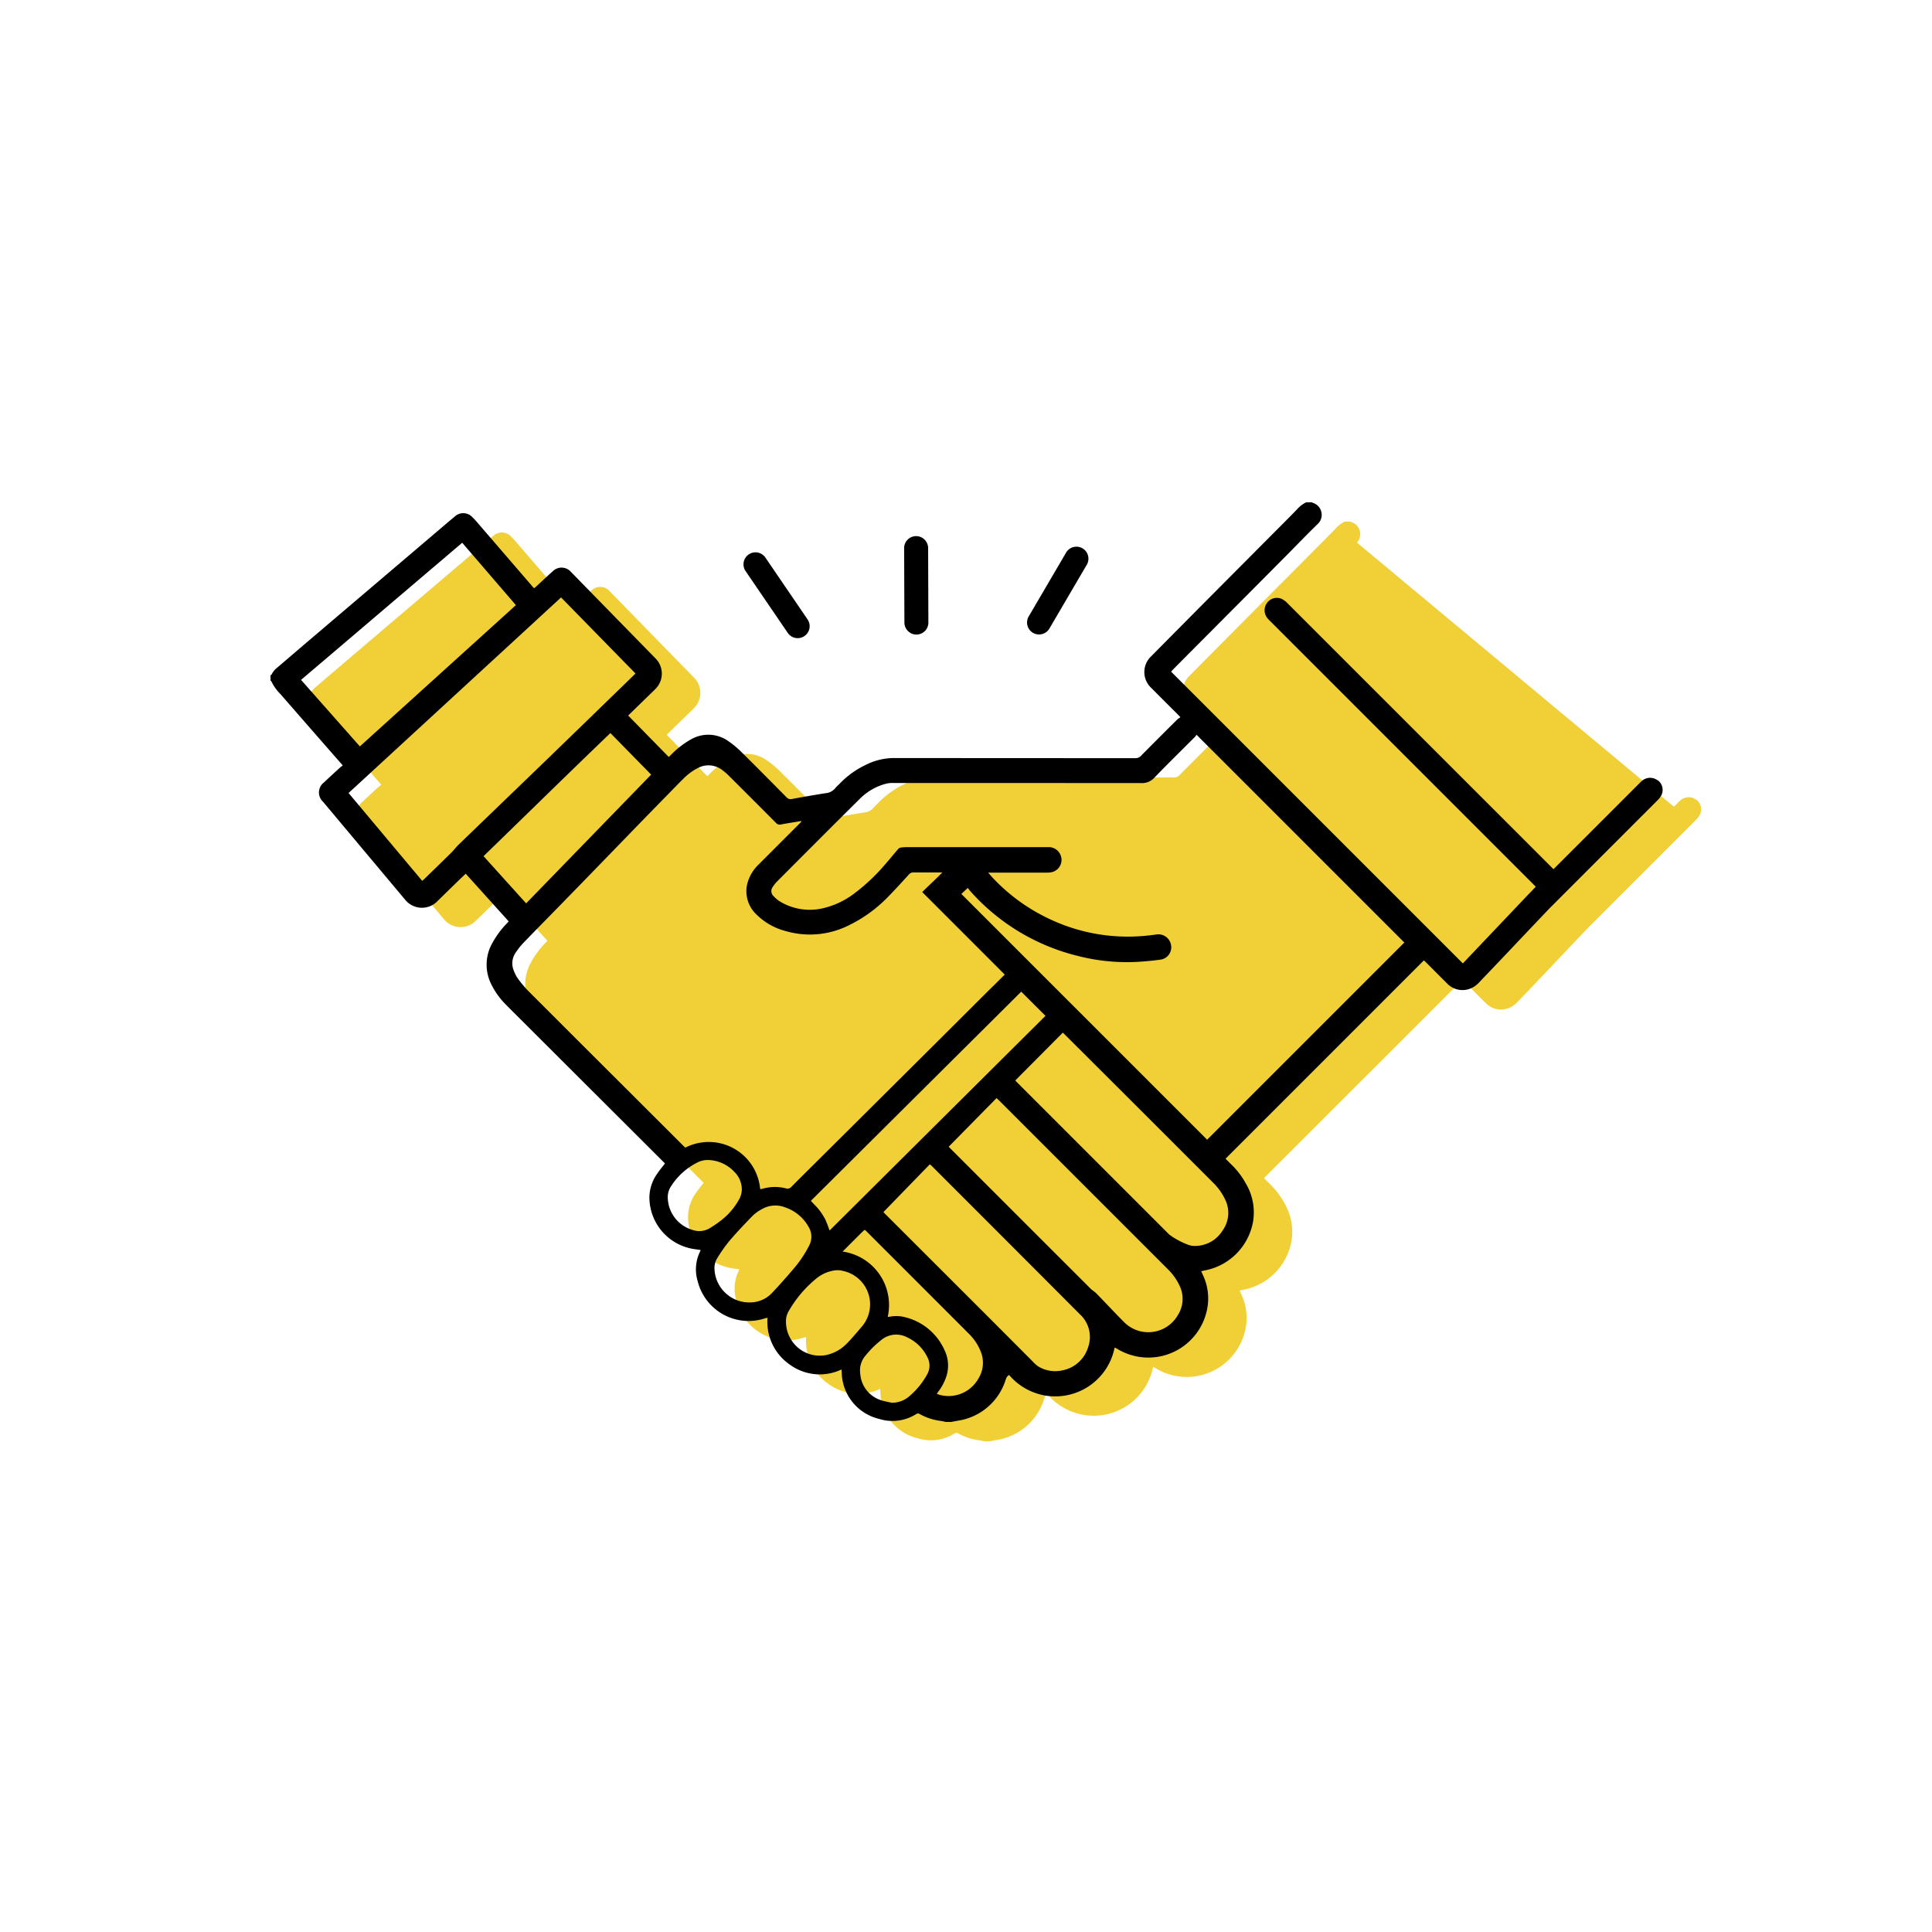 <svg xmlns="http://www.w3.org/2000/svg" xmlns:xlink="http://www.w3.org/1999/xlink" width="100" height="100" viewBox="0 0 100 100">
  <defs>
    <clipPath id="clip-path">
      <rect id="長方形_162" data-name="長方形 162" width="72.054" height="47.604" fill="none"/>
    </clipPath>
  </defs>
  <g id="img_advantage03" transform="translate(-6024 -1519)">
    <rect id="長方形_170" data-name="長方形 170" width="100" height="100" transform="translate(6024 1519)" fill="#fff" opacity="0"/>
    <g id="グループ_199" data-name="グループ 199" transform="translate(1563.027 2340.802)">
      <g id="グループ_172" data-name="グループ 172" transform="translate(4476.973 -794.802)">
        <g id="グループ_171" data-name="グループ 171" clip-path="url(#clip-path)">
          <path id="パス_688" data-name="パス 688" d="M71.8,14.4a.645.645,0,0,0-.781-.008,1.735,1.735,0,0,0-.176.163l-.2.2L54.235,1.083a.647.647,0,0,0-.3-1.061c-.009,0-.016-.014-.024-.022h-.309a1.483,1.483,0,0,0-.48.369c-.405.419-.819.83-1.23,1.243l-2.2,2.211q-1.239,1.246-2.477,2.493-.815.821-1.628,1.645a1.118,1.118,0,0,0,0,1.649q.671.674,1.345,1.346c.044.044.086.089.162.168a1.221,1.221,0,0,0-.165.116q-.942.937-1.878,1.88a.38.38,0,0,1-.3.122q-6.232,0-12.464-.006a3.237,3.237,0,0,0-1.452.34,4.566,4.566,0,0,0-1.361.968c-.082.088-.18.162-.252.257a.712.712,0,0,1-.5.255q-.871.138-1.738.3a.284.284,0,0,1-.285-.1c-.772-.78-1.543-1.56-2.324-2.331a4.793,4.793,0,0,0-.668-.559,1.79,1.79,0,0,0-1.975-.085,4.481,4.481,0,0,0-1,.777l-.124.118-2.1-2.145.895-.872c.176-.171.356-.339.527-.515a1.115,1.115,0,0,0-.011-1.574L16.87,4.948q-.665-.68-1.328-1.362a.644.644,0,0,0-.922-.027c-.277.247-.547.5-.82.754-.046.042-.093.082-.154.134-.049-.054-.1-.1-.138-.153L10.677,1.01c-.074-.086-.152-.17-.234-.25a.644.644,0,0,0-.9-.03c-.368.308-.732.621-1.1.932l-6.2,5.275Q1.3,7.741.356,8.55a.991.991,0,0,0-.3.366C.047,8.933.018,8.94,0,8.952v.274c.014.01.035.016.04.029a2.392,2.392,0,0,0,.473.668Q2.056,11.693,3.6,13.459l.139.162a1.4,1.4,0,0,0-.122.089c-.282.259-.566.516-.843.78A.653.653,0,0,0,2.721,15.5q2.119,2.53,4.24,5.059a1.114,1.114,0,0,0,1.679.088l1.055-1.029c.133-.13.269-.258.41-.393l2.225,2.467-.091.1a4.75,4.75,0,0,0-.761,1.031,2.267,2.267,0,0,0-.027,2.17,3.948,3.948,0,0,0,.709.983c.258.267.524.527.787.789l3.86,3.852,3.338,3.331.274.275c-.142.184-.282.349-.4.526a2.147,2.147,0,0,0-.406,1.23,2.715,2.715,0,0,0,2.162,2.647c.159.031.321.05.492.076-.016.041-.026.073-.041.1a2.1,2.1,0,0,0-.111,1.521,2.713,2.713,0,0,0,3.479,1.915c.04-.013.083-.018.133-.029a2.686,2.686,0,0,0,1.155,2.424,2.622,2.622,0,0,0,2.673.252c.006.066.011.111.013.155A2.519,2.519,0,0,0,31.5,47.446a2.292,2.292,0,0,0,1.91-.251.158.158,0,0,1,.187,0,2.957,2.957,0,0,0,1.05.348c.1.013.2.039.3.059h.274l.349-.066a3.061,3.061,0,0,0,2.466-2.1c.06-.166.055-.168.183-.268a3.13,3.13,0,0,0,5.463-1.418c.043.022.086.04.127.065a3.1,3.1,0,0,0,4.652-2.008,2.829,2.829,0,0,0-.2-1.789c-.031-.067-.059-.135-.1-.217l.218-.047a3.123,3.123,0,0,0,2.471-2.538,2.919,2.919,0,0,0-.38-1.96,4.1,4.1,0,0,0-.721-.953c-.114-.11-.225-.224-.325-.325L59.693,23.716c.019.018.06.055.1.093.368.368.734.737,1.1,1.1a1.1,1.1,0,0,0,1.293.227,1.265,1.265,0,0,0,.341-.253Q63.855,23.5,65.172,22.1l1.027-1.08,5.586-5.588a1.04,1.04,0,0,0,.219-.3.626.626,0,0,0-.2-.738" fill="#f1d037"/>
        </g>
      </g>
      <g id="グループ_166" data-name="グループ 166" transform="translate(4474.973 -795.802)">
        <path id="パス_653" data-name="パス 653" d="M1076.764,646.167a.645.645,0,0,0-.781-.008,1.731,1.731,0,0,0-.176.163l-4.439,4.439q-6.89-6.889-13.78-13.777a1.042,1.042,0,0,0-.3-.219.627.627,0,0,0-.738.2.645.645,0,0,0-.008.781,1.716,1.716,0,0,0,.163.176l13.581,13.581.163.166-.243.256-.077.077,0,0-3.453,3.636-15.1-15.1a1.08,1.08,0,0,1,.071-.083q.549-.555,1.1-1.108,1.155-1.161,2.311-2.321,1.27-1.276,2.538-2.554c.519-.523,1.028-1.058,1.558-1.569a.65.65,0,0,0-.254-1.108c-.009,0-.016-.015-.024-.022h-.309a1.477,1.477,0,0,0-.48.369c-.405.419-.819.83-1.23,1.243l-2.2,2.211q-1.239,1.246-2.477,2.493-.815.821-1.628,1.645a1.118,1.118,0,0,0,0,1.648q.671.675,1.345,1.346c.044.044.086.089.162.168a1.206,1.206,0,0,0-.165.116q-.942.937-1.878,1.88a.38.38,0,0,1-.3.122q-6.232,0-12.464-.006a3.235,3.235,0,0,0-1.452.34,4.568,4.568,0,0,0-1.361.968c-.082.088-.18.162-.252.257a.713.713,0,0,1-.5.255q-.871.138-1.738.3a.284.284,0,0,1-.285-.095c-.771-.78-1.543-1.56-2.324-2.331a4.823,4.823,0,0,0-.668-.559,1.79,1.79,0,0,0-1.975-.085,4.476,4.476,0,0,0-1,.777l-.124.118-2.1-2.145.895-.872c.176-.172.356-.339.527-.515a1.115,1.115,0,0,0-.011-1.574l-3.056-3.125q-.665-.68-1.328-1.362a.644.644,0,0,0-.922-.027c-.277.247-.547.5-.82.754-.046.042-.093.082-.153.134-.049-.054-.1-.1-.138-.153l-2.831-3.285c-.074-.086-.152-.17-.234-.25a.644.644,0,0,0-.9-.03c-.368.308-.732.621-1.1.932l-6.2,5.275q-.946.805-1.889,1.615a.99.99,0,0,0-.3.366c-.007.016-.035.023-.053.035V641c.014.009.035.016.04.029a2.39,2.39,0,0,0,.473.667q1.542,1.771,3.089,3.537c.04.046.079.092.139.161a1.373,1.373,0,0,0-.122.089c-.282.259-.566.516-.843.78a.653.653,0,0,0-.056,1.009q2.119,2.529,4.24,5.058a1.114,1.114,0,0,0,1.679.087c.352-.342.7-.687,1.055-1.029.133-.13.269-.258.41-.393l2.225,2.467-.091.1a4.738,4.738,0,0,0-.761,1.031,2.266,2.266,0,0,0-.027,2.17,3.951,3.951,0,0,0,.709.983c.258.267.524.526.787.789l3.86,3.852,3.338,3.331.274.275c-.142.184-.282.349-.4.526a2.146,2.146,0,0,0-.406,1.231,2.715,2.715,0,0,0,2.162,2.647c.159.031.321.05.492.076-.016.041-.026.073-.042.1a2.1,2.1,0,0,0-.111,1.521,2.713,2.713,0,0,0,3.479,1.915c.04-.013.083-.018.133-.029a2.685,2.685,0,0,0,1.155,2.424,2.621,2.621,0,0,0,2.673.252c.006.066.011.111.014.155a2.519,2.519,0,0,0,1.942,2.405,2.292,2.292,0,0,0,1.91-.251.158.158,0,0,1,.187,0,2.959,2.959,0,0,0,1.05.348c.1.013.2.039.3.059h.274l.35-.066a3.061,3.061,0,0,0,2.466-2.1c.06-.166.055-.168.183-.268a3.13,3.13,0,0,0,5.463-1.419c.043.022.087.04.127.065a3.1,3.1,0,0,0,4.652-2.008,2.829,2.829,0,0,0-.2-1.789c-.031-.067-.059-.135-.1-.217.079-.017.148-.033.218-.047a3.124,3.124,0,0,0,2.471-2.538,2.919,2.919,0,0,0-.38-1.961,4.1,4.1,0,0,0-.721-.953c-.114-.11-.225-.224-.325-.325l10.265-10.265c.019.018.06.055.1.093.368.367.734.737,1.1,1.1a1.1,1.1,0,0,0,1.293.227,1.27,1.27,0,0,0,.341-.253q1.327-1.387,2.644-2.783l1.027-1.08,5.586-5.588a1.04,1.04,0,0,0,.219-.3.626.626,0,0,0-.2-.738m-70.23-5.194,8.343-7.1,2.78,3.229-8.076,7.312-3.046-3.445m8.151,8.535c-.126.123-.23.269-.355.392-.476.47-.956.935-1.434,1.4-.024.023-.05.043-.091.076l-3.81-4.546L1020,636.695l3.852,3.937c-.242.237-.474.465-.707.692q-.725.7-1.451,1.408-1.341,1.3-2.684,2.6-1,.965-2,1.928-1.166,1.124-2.331,2.248m1.308.579c2.2-2.133,4.364-4.26,6.566-6.372l2.11,2.151-6.471,6.664-2.205-2.444m6.624,11.283q-2.173-2.168-4.343-4.339a5.719,5.719,0,0,1-.521-.634,1.647,1.647,0,0,1-.186-.365.973.973,0,0,1,.078-.935,3.846,3.846,0,0,1,.46-.572c.831-.858,1.671-1.706,2.5-2.561q1.531-1.572,3.056-3.149,1.033-1.063,2.071-2.123c.2-.208.407-.417.614-.622a2.846,2.846,0,0,1,.728-.537,1.161,1.161,0,0,1,1.29.11,2.834,2.834,0,0,1,.323.28q1.221,1.216,2.437,2.438a.26.26,0,0,0,.268.087c.346-.069.7-.12,1.045-.178l.011.026c-.043.045-.085.09-.128.134q-1.037,1.037-2.073,2.074a2.134,2.134,0,0,0-.587.952,1.649,1.649,0,0,0,.46,1.651,3.3,3.3,0,0,0,1.485.85,4.485,4.485,0,0,0,3.314-.3,7.15,7.15,0,0,0,1.928-1.38c.4-.4.778-.82,1.16-1.237a.283.283,0,0,1,.232-.109c.485,0,.971,0,1.5,0-.348.365-.7.671-1.039,1.016l4.27,4.27-.587.584c-.032.032-.067.062-.1.095l-2.769,2.76q-1.537,1.53-3.076,3.059l-2.967,2.95c-.515.512-1.032,1.021-1.543,1.537a.262.262,0,0,1-.286.08,2.292,2.292,0,0,0-1.169.01c-.044.012-.088.021-.133.031-.005,0-.011,0-.029-.006a2.67,2.67,0,0,0-3.874-2.143c-.042-.039-.084-.077-.124-.117l-3.7-3.693m21.21-4.264,1.256,1.253-11.176,11.113a6.018,6.018,0,0,0-.221-.574,3.072,3.072,0,0,0-.323-.5c-.125-.161-.276-.3-.424-.463l10.887-10.826M1027.7,669.341a1.057,1.057,0,0,1-.89.094,1.783,1.783,0,0,1-1.288-1.691,1.008,1.008,0,0,1,.167-.567,3.451,3.451,0,0,1,1.4-1.251,1.175,1.175,0,0,1,.531-.112,1.929,1.929,0,0,1,1.352.616,1.276,1.276,0,0,1,.382.96,1.136,1.136,0,0,1-.161.5,3.492,3.492,0,0,1-.848,1,5.57,5.57,0,0,1-.645.449m3.233,3.339a1.558,1.558,0,0,1-1.069.505,1.806,1.806,0,0,1-1.925-1.788.96.96,0,0,1,.156-.518,7.911,7.911,0,0,1,.6-.855c.39-.455.8-.891,1.22-1.32a2.105,2.105,0,0,1,.469-.34,1.393,1.393,0,0,1,1.206-.1,2.2,2.2,0,0,1,1.224,1.016.984.984,0,0,1,.018.982,5.962,5.962,0,0,1-.77,1.151q-.547.648-1.127,1.267m3.87,2.62a2.1,2.1,0,0,1-1.072.609,1.739,1.739,0,0,1-1.886-.9,1.76,1.76,0,0,1-.206-.839,1.009,1.009,0,0,1,.163-.569,6.038,6.038,0,0,1,1.39-1.636,1.9,1.9,0,0,1,.888-.421,1.116,1.116,0,0,1,.525.016,1.768,1.768,0,0,1,.979,2.857c-.255.3-.507.6-.781.887m4.143,1.609a4,4,0,0,1-.966,1.166,1.343,1.343,0,0,1-.879.3c-.182-.043-.37-.072-.546-.132a1.544,1.544,0,0,1-1.07-1.355,1.181,1.181,0,0,1,.284-.968,5,5,0,0,1,.79-.78,1.206,1.206,0,0,1,1.348-.152,2.177,2.177,0,0,1,1.053,1.035.912.912,0,0,1-.014.885m2.653.217a1.77,1.77,0,0,1-2.009.841c-.043-.012-.085-.029-.143-.05.036-.055.065-.1.1-.147a2.646,2.646,0,0,0,.418-.839,1.833,1.833,0,0,0-.138-1.317,3.013,3.013,0,0,0-2.02-1.663,1.772,1.772,0,0,0-.764-.033c-.044.008-.089.011-.139.017a2.793,2.793,0,0,0-2.334-3.383c.333-.332.651-.651.97-.969.052-.052.108-.1.171-.159.036.03.072.056.1.086q2.667,2.665,5.332,5.333a2.652,2.652,0,0,1,.583.9,1.542,1.542,0,0,1-.127,1.383m5.688-1.654a1.729,1.729,0,0,1-1.331,1.226,1.677,1.677,0,0,1-1.269-.207,1.461,1.461,0,0,1-.218-.187c-.03-.027-.054-.059-.083-.087q-1.167-1.171-2.335-2.342-2.649-2.647-5.3-5.293c-.031-.031-.06-.065-.068-.074l2.4-2.471c.052.043.088.068.118.1q3.831,3.829,7.655,7.665a1.591,1.591,0,0,1,.432,1.673m4.63-1.626a1.764,1.764,0,0,1-2.78.353c-.48-.481-.942-.98-1.417-1.467-.093-.1-.215-.164-.309-.258q-3.627-3.622-7.25-7.248c-.036-.036-.07-.074-.1-.105l2.477-2.516c.065.061.114.106.161.153l3.855,3.854,4.885,4.885a2.921,2.921,0,0,1,.552.779,1.563,1.563,0,0,1-.074,1.57m2.3-4.356a1.678,1.678,0,0,1-1.4.769.975.975,0,0,1-.334-.052,4,4,0,0,1-.967-.509.931.931,0,0,1-.126-.116l-7.769-7.769c-.04-.04-.078-.082-.114-.12l2.46-2.475c.041.039.082.078.122.117q1.76,1.755,3.519,3.51,2.086,2.084,4.17,4.169a3.02,3.02,0,0,1,.574.805,1.566,1.566,0,0,1-.136,1.67m-.772-4.722-12.729-12.729.337-.313a1.132,1.132,0,0,0,.081.116,10.9,10.9,0,0,0,5.589,3.4,10.209,10.209,0,0,0,3.313.3c.324-.025.649-.054.97-.1a.644.644,0,0,0,.563-.763.664.664,0,0,0-.772-.539q-.3.042-.6.069a9.452,9.452,0,0,1-4.931-.88,9.6,9.6,0,0,1-2.981-2.185c-.052-.057-.1-.117-.177-.206h.22q1.4,0,2.795,0a1.28,1.28,0,0,0,.255-.022.652.652,0,0,0,.521-.7.665.665,0,0,0-.624-.6c-.04,0-.08,0-.12,0q-3.618,0-7.236,0a2.433,2.433,0,0,0-.358.026.226.226,0,0,0-.121.079c-.231.268-.453.544-.687.81A9.838,9.838,0,0,1,1035.2,652a4.267,4.267,0,0,1-1.792.814,2.988,2.988,0,0,1-2.047-.362,1.571,1.571,0,0,1-.344-.279.36.36,0,0,1-.048-.511,1.484,1.484,0,0,1,.2-.253c1.442-1.444,2.88-2.891,4.331-4.326a2.971,2.971,0,0,1,1.33-.749,1.44,1.44,0,0,1,.374-.035q6.413,0,12.826.005a.856.856,0,0,0,.683-.283c.682-.707,1.386-1.395,2.08-2.091a1.3,1.3,0,0,0,.1-.126l10.753,10.753-10.211,10.211" transform="translate(-1004.959 -631.772)"/>
        <path id="パス_654" data-name="パス 654" d="M1257.047,650.947a.621.621,0,0,0,.514-.306l1.947-3.324a.621.621,0,0,0-1.071-.627l-1.947,3.323a.62.62,0,0,0,.556.934" transform="translate(-1217.244 -644.107)"/>
        <path id="パス_655" data-name="パス 655" d="M1165.055,652.935a.62.62,0,0,0,.49-.97l-2.17-3.182a.621.621,0,1,0-1.025.7l2.171,3.182a.62.62,0,0,0,.535.27" transform="translate(-1137.746 -645.905)"/>
        <path id="パス_656" data-name="パス 656" d="M1215.855,648.021a.621.621,0,0,0,.95-.528l-.013-3.852a.621.621,0,0,0-1.242,0l.014,3.852a.622.622,0,0,0,.291.524" transform="translate(-1182.752 -641.27)"/>
      </g>
    </g>
  </g>
</svg>
